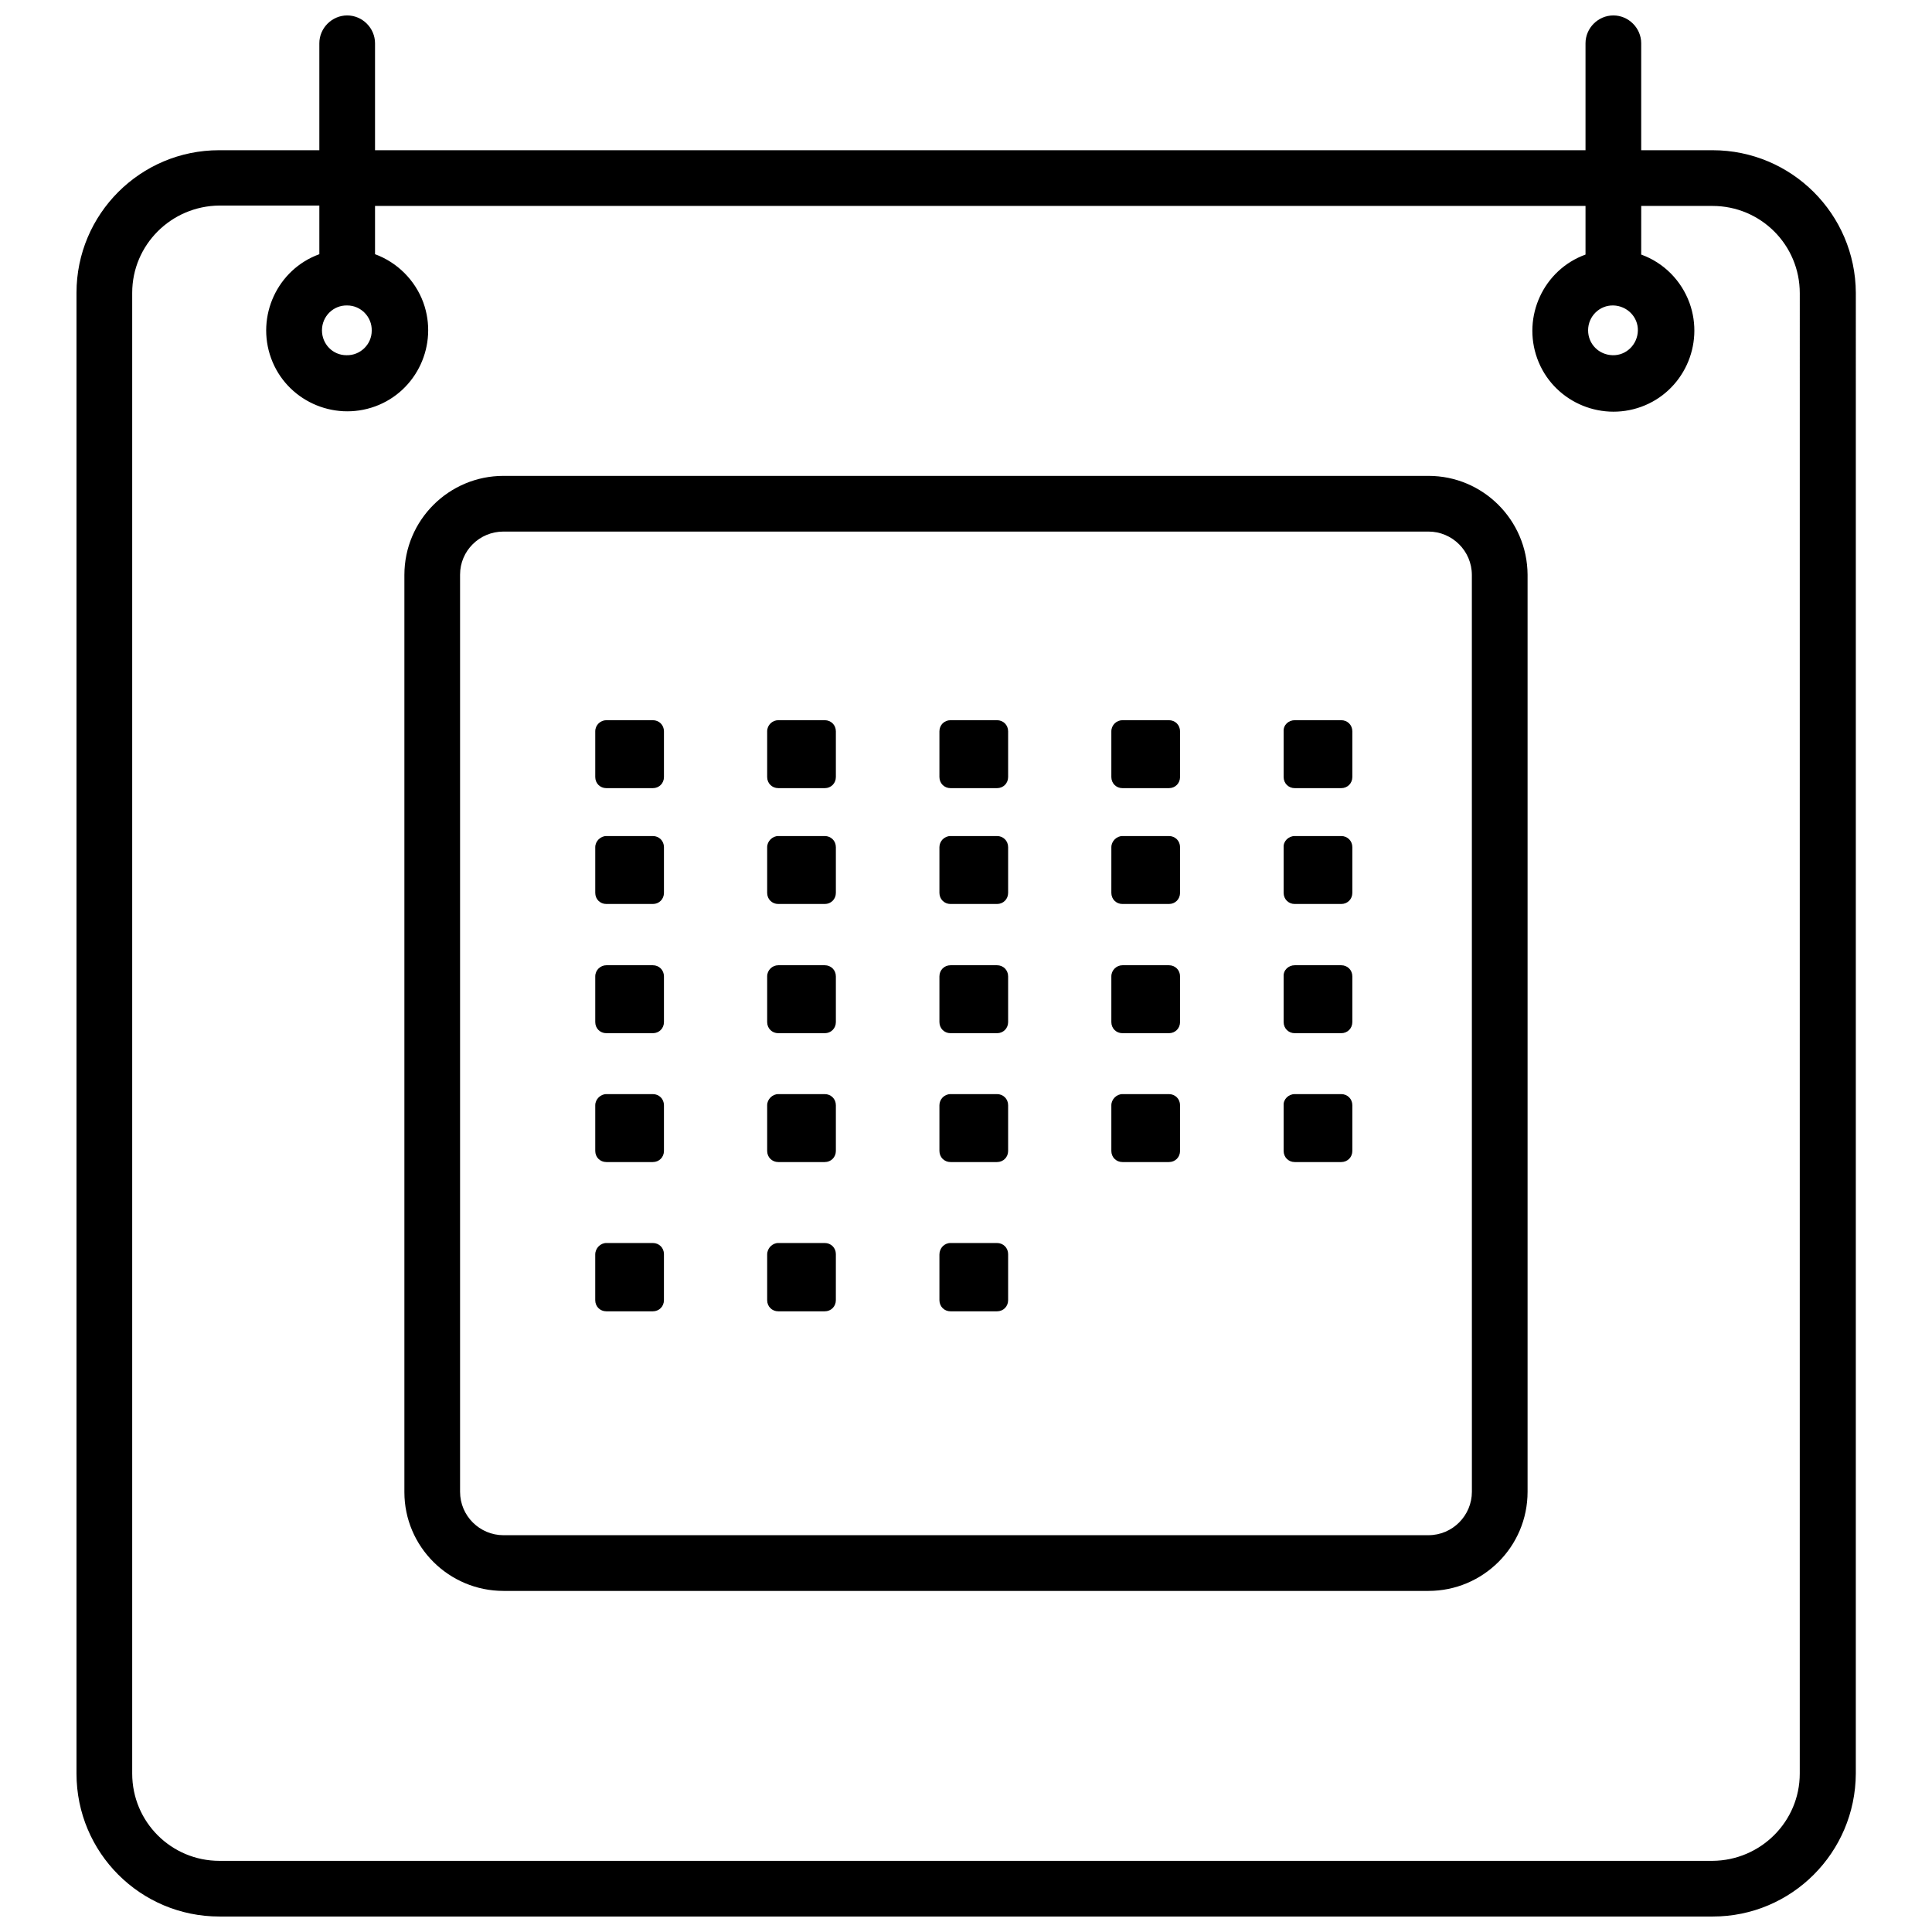 <?xml version="1.0" encoding="UTF-8"?>
<!-- Uploaded to: ICON Repo, www.svgrepo.com, Generator: ICON Repo Mixer Tools -->
<svg width="800px" height="800px" version="1.1" viewBox="144 144 512 512" xmlns="http://www.w3.org/2000/svg">
 <defs>
  <clipPath id="a">
   <path d="m164 148.09h472v503.81h-472z"/>
  </clipPath>
 </defs>
 <g clip-path="url(#a)">
  <path d="m597.83 183.81h-18.895v-28.34c0-4.035-3.344-7.379-7.379-7.379s-7.379 3.344-7.379 7.379v28.34h-320.79v-28.34c0-4.035-3.348-7.379-7.379-7.379-4.035 0-7.379 3.344-7.379 7.379v28.34h-26.566c-20.863 0-37.789 16.926-37.789 37.785v392.42c0 20.957 16.926 37.883 37.883 37.883h395.77c20.859 0 37.785-16.926 37.883-37.883l0.004-392.42c-0.102-20.859-17.023-37.785-37.984-37.785zm23.125 430.21c0 12.695-10.332 23.027-23.125 23.125h-395.67c-12.793 0-23.125-10.332-23.125-23.125v-392.42c0-12.695 10.332-23.027 23.125-23.125h26.469v12.891c-11.121 4.035-16.828 16.434-12.793 27.551 4.035 11.121 16.434 16.828 27.551 12.793 11.121-4.035 16.828-16.434 12.793-27.551-2.164-5.902-6.887-10.629-12.793-12.793v-12.793h320.79v12.891c-11.121 4.035-16.828 16.434-12.793 27.551 4.035 11.121 16.434 16.828 27.551 12.793 11.121-4.035 16.828-16.434 12.793-27.551-2.164-5.902-6.789-10.629-12.793-12.793l0.004-12.887h18.895c12.793 0 23.125 10.332 23.125 23.125zm-384.94-389.07c3.641 0 6.594 3.051 6.496 6.691 0 3.641-3.051 6.594-6.691 6.496-3.641 0-6.496-2.953-6.496-6.594 0-3.742 3.051-6.691 6.691-6.594zm335.54 0c3.641 0.098 6.594 3.051 6.496 6.691-0.098 3.641-3.051 6.594-6.691 6.496-3.641-0.098-6.496-2.953-6.496-6.594 0-3.742 3.051-6.691 6.691-6.594v0z"/>
 </g>
 <path d="m522.55 270.11h-245.11c-14.465 0-26.273 11.711-26.273 26.273v243.05c0 14.465 11.809 26.176 26.273 26.176h245.11c14.465 0 26.273-11.711 26.273-26.273v-243.05c-0.098-14.465-11.809-26.176-26.273-26.176zm11.516 269.22c0 6.297-5.117 11.512-11.512 11.512l-245.12 0.004c-6.297 0-11.512-5.117-11.512-11.512v-243.05c0-6.297 5.117-11.414 11.512-11.414h245.11c6.297 0 11.512 5.117 11.512 11.512z"/>
 <path d="m304.7 334.86h12.301c1.672 0 2.953 1.277 2.953 2.953v12.102c0 1.672-1.277 2.953-2.953 2.953h-12.301c-1.672 0-2.953-1.277-2.953-2.953v-12.102c0-1.676 1.379-2.953 2.953-2.953z"/>
 <path d="m350.26 334.86h12.301c1.672 0 2.953 1.277 2.953 2.953v12.102c0 1.672-1.277 2.953-2.953 2.953l-12.301-0.004c-1.672 0-2.953-1.277-2.953-2.953v-12.102c0-1.672 1.379-2.949 2.953-2.949z"/>
 <path d="m395.91 334.86h12.301c1.672 0 2.953 1.277 2.953 2.953v12.102c0 1.672-1.277 2.953-2.953 2.953h-12.301c-1.672 0-2.953-1.277-2.953-2.953v-12.102c0-1.676 1.281-2.953 2.953-2.953z"/>
 <path d="m441.47 334.86h12.301c1.672 0 2.953 1.277 2.953 2.953v12.102c0 1.672-1.277 2.953-2.953 2.953h-12.301c-1.672 0-2.953-1.277-2.953-2.953v-12.102c0.004-1.676 1.379-2.953 2.953-2.953z"/>
 <path d="m487.13 334.86h12.301c1.672 0 2.953 1.277 2.953 2.953v12.102c0 1.672-1.277 2.953-2.953 2.953h-12.301c-1.672 0-2.953-1.277-2.953-2.953v-12.102c-0.098-1.676 1.281-2.953 2.953-2.953z"/>
 <path d="m304.7 365.56h12.301c1.672 0 2.953 1.277 2.953 2.953v12.102c0 1.672-1.277 2.953-2.953 2.953h-12.301c-1.672 0-2.953-1.277-2.953-2.953v-12.102c0-1.574 1.379-2.953 2.953-2.953z"/>
 <path d="m350.26 365.56h12.301c1.672 0 2.953 1.277 2.953 2.953v12.102c0 1.672-1.277 2.953-2.953 2.953h-12.301c-1.672 0-2.953-1.277-2.953-2.953v-12.102c0-1.574 1.379-2.953 2.953-2.953z"/>
 <path d="m395.91 365.56h12.301c1.672 0 2.953 1.277 2.953 2.953v12.102c0 1.672-1.277 2.953-2.953 2.953h-12.301c-1.672 0-2.953-1.277-2.953-2.953v-12.102c0-1.574 1.281-2.953 2.953-2.953z"/>
 <path d="m441.47 365.56h12.301c1.672 0 2.953 1.277 2.953 2.953v12.102c0 1.672-1.277 2.953-2.953 2.953h-12.301c-1.672 0-2.953-1.277-2.953-2.953l0.004-12.102c0-1.574 1.375-2.953 2.949-2.953z"/>
 <path d="m487.13 365.56h12.301c1.672 0 2.953 1.277 2.953 2.953v12.102c0 1.672-1.277 2.953-2.953 2.953h-12.301c-1.672 0-2.953-1.277-2.953-2.953v-12.102c-0.098-1.574 1.281-2.953 2.953-2.953z"/>
 <path d="m304.7 399.8h12.301c1.672 0 2.953 1.277 2.953 2.953v12.102c0 1.672-1.277 2.953-2.953 2.953h-12.301c-1.672 0-2.953-1.277-2.953-2.953v-12.102c0-1.672 1.379-2.953 2.953-2.953z"/>
 <path d="m350.26 399.8h12.301c1.672 0 2.953 1.277 2.953 2.953v12.102c0 1.672-1.277 2.953-2.953 2.953h-12.301c-1.672 0-2.953-1.277-2.953-2.953v-12.102c0-1.672 1.379-2.953 2.953-2.953z"/>
 <path d="m395.91 399.8h12.301c1.672 0 2.953 1.277 2.953 2.953v12.102c0 1.672-1.277 2.953-2.953 2.953h-12.301c-1.672 0-2.953-1.277-2.953-2.953v-12.102c0-1.672 1.281-2.953 2.953-2.953z"/>
 <path d="m441.47 399.8h12.301c1.672 0 2.953 1.277 2.953 2.953v12.102c0 1.672-1.277 2.953-2.953 2.953h-12.301c-1.672 0-2.953-1.277-2.953-2.953v-12.102c0.004-1.672 1.379-2.953 2.953-2.953z"/>
 <path d="m487.13 399.8h12.301c1.672 0 2.953 1.277 2.953 2.953v12.102c0 1.672-1.277 2.953-2.953 2.953h-12.301c-1.672 0-2.953-1.277-2.953-2.953v-12.102c-0.098-1.672 1.281-2.953 2.953-2.953z"/>
 <path d="m304.7 433.95h12.301c1.672 0 2.953 1.277 2.953 2.953v12.102c0 1.672-1.277 2.953-2.953 2.953h-12.301c-1.672 0-2.953-1.277-2.953-2.953v-12.102c0-1.574 1.379-2.953 2.953-2.953z"/>
 <path d="m350.26 433.95h12.301c1.672 0 2.953 1.277 2.953 2.953v12.102c0 1.672-1.277 2.953-2.953 2.953h-12.301c-1.672 0-2.953-1.277-2.953-2.953v-12.102c0-1.574 1.379-2.953 2.953-2.953z"/>
 <path d="m395.91 433.95h12.301c1.672 0 2.953 1.277 2.953 2.953v12.102c0 1.672-1.277 2.953-2.953 2.953h-12.301c-1.672 0-2.953-1.277-2.953-2.953v-12.102c0-1.574 1.281-2.953 2.953-2.953z"/>
 <path d="m304.7 473.41h12.301c1.672 0 2.953 1.277 2.953 2.953l-0.004 12.199c0 1.672-1.277 2.953-2.953 2.953h-12.301c-1.672 0-2.953-1.277-2.953-2.953v-12.102c0.004-1.676 1.383-3.051 2.957-3.051z"/>
 <path d="m350.26 473.41h12.301c1.672 0 2.953 1.277 2.953 2.953l-0.004 12.199c0 1.672-1.277 2.953-2.953 2.953h-12.297c-1.672 0-2.953-1.277-2.953-2.953v-12.102c0-1.676 1.379-3.051 2.953-3.051z"/>
 <path d="m395.91 473.41h12.301c1.672 0 2.953 1.277 2.953 2.953v12.199c0 1.672-1.277 2.953-2.953 2.953h-12.301c-1.672 0-2.953-1.277-2.953-2.953v-12.102c0-1.676 1.281-3.051 2.953-3.051z"/>
 <path d="m441.47 433.95h12.301c1.672 0 2.953 1.277 2.953 2.953v12.102c0 1.672-1.277 2.953-2.953 2.953h-12.301c-1.672 0-2.953-1.277-2.953-2.953v-12.102c0.004-1.574 1.379-2.953 2.953-2.953z"/>
 <path d="m487.13 433.95h12.301c1.672 0 2.953 1.277 2.953 2.953v12.102c0 1.672-1.277 2.953-2.953 2.953h-12.301c-1.672 0-2.953-1.277-2.953-2.953v-12.102c-0.098-1.574 1.281-2.953 2.953-2.953z"/>
</svg>